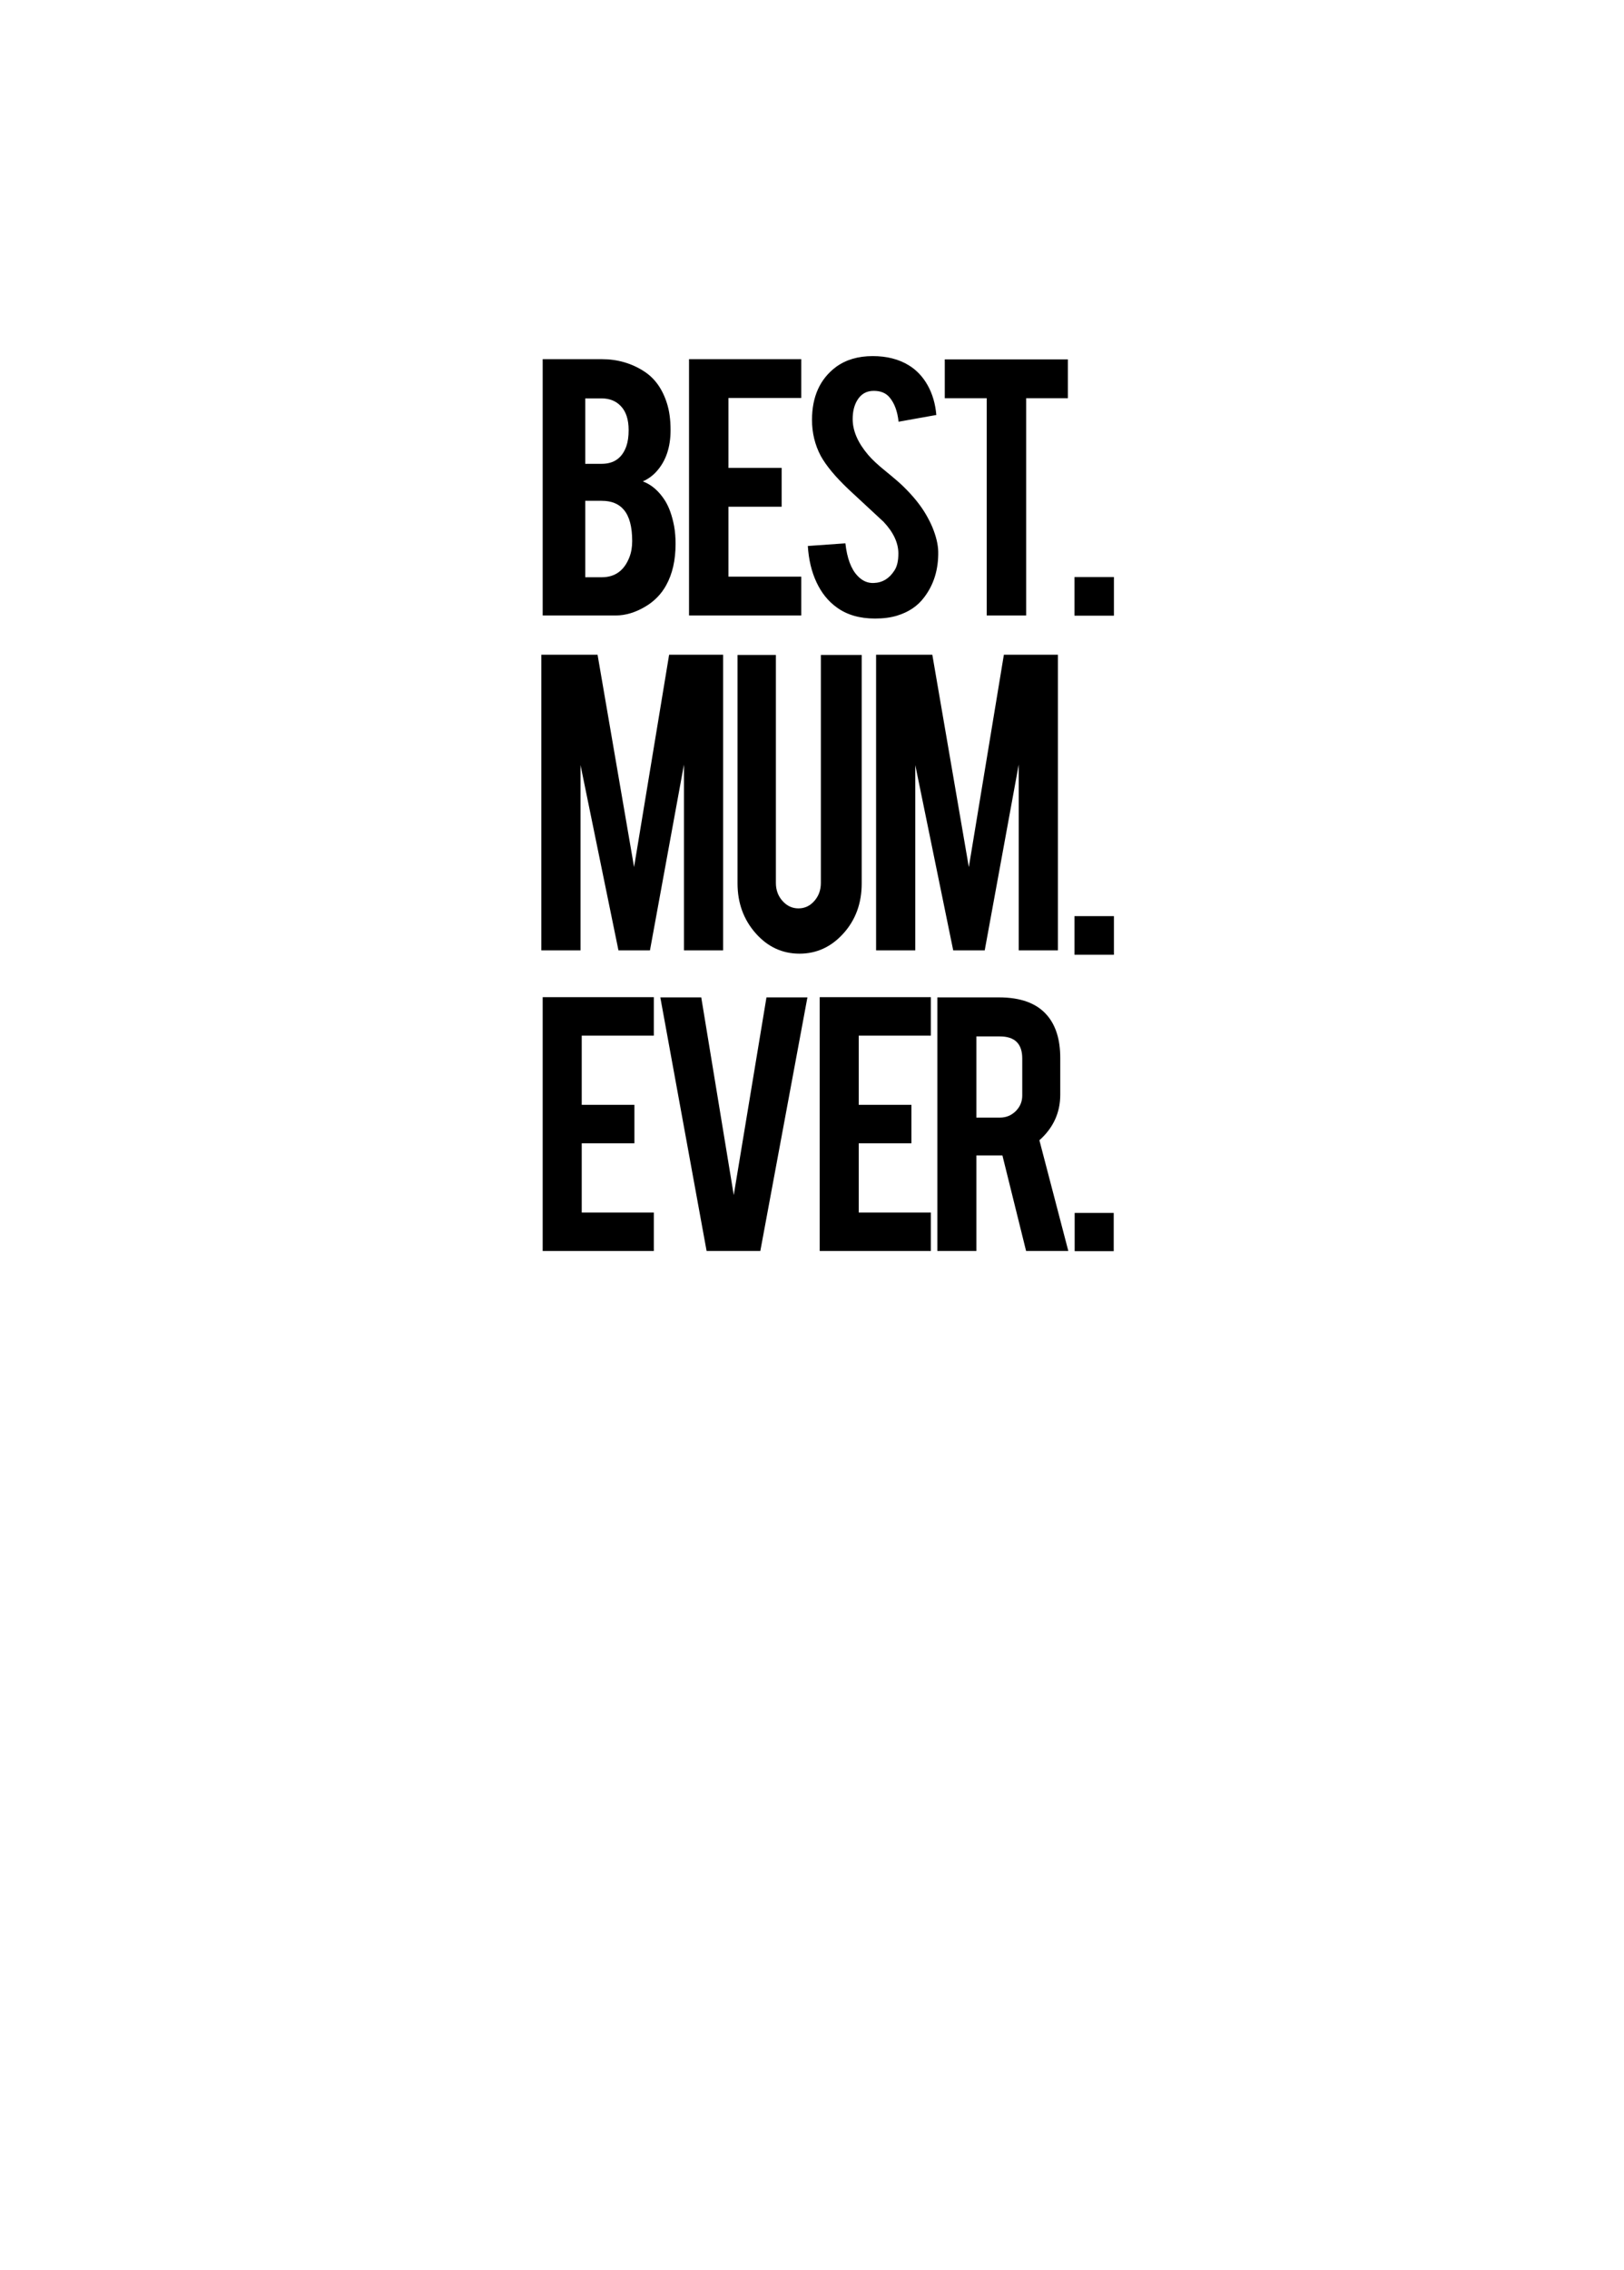 <?xml version="1.0" encoding="utf-8"?>
<!-- Generator: Adobe Illustrator 16.0.0, SVG Export Plug-In . SVG Version: 6.00 Build 0)  -->
<!DOCTYPE svg PUBLIC "-//W3C//DTD SVG 1.1//EN" "http://www.w3.org/Graphics/SVG/1.1/DTD/svg11.dtd">
<svg version="1.1" id="圖層_1" xmlns="http://www.w3.org/2000/svg" xmlns:xlink="http://www.w3.org/1999/xlink" x="0px" y="0px"
	 width="301.139px" height="420.75px" viewBox="0 0 301.139 420.75" enable-background="new 0 0 301.139 420.75"
	 xml:space="preserve">
<g>
	<g>
		<path d="M100.63,114.081V66.572h10.948c2.888,0,5.493,0.745,7.814,2.234c1.985,1.264,3.405,3.222,4.256,5.874
			c0.464,1.414,0.696,3.093,0.696,5.038c0,3.183-0.864,5.734-2.592,7.652c-0.722,0.809-1.573,1.428-2.554,1.856
			c1.626,0.607,3.005,1.807,4.14,3.6c0.748,1.212,1.302,2.779,1.664,4.697c0.18,0.986,0.27,2.085,0.27,3.297
			c0,3.006-0.58,5.558-1.741,7.653c-0.903,1.642-2.18,2.955-3.83,3.939c-1.856,1.111-3.701,1.667-5.532,1.667H100.63V114.081z
			 M108.522,85.97h3.056c2.269,0,3.792-1.085,4.565-3.258c0.283-0.808,0.425-1.805,0.425-2.993c0-1.97-0.489-3.46-1.47-4.47
			c-0.902-0.935-2.075-1.403-3.52-1.403h-3.056V85.97z M108.522,106.996h3.056c2.476,0,4.19-1.25,5.146-3.75
			c0.334-0.858,0.502-1.844,0.502-2.956c0-2.651-0.515-4.584-1.547-5.796c-0.927-1.11-2.296-1.667-4.101-1.667h-3.056V106.996z"/>
		<path d="M127.766,114.081V66.572h20.813v7.198h-13.502v12.957h9.866v7.198h-9.866v12.957h13.502v7.198L127.766,114.081
			L127.766,114.081z"/>
		<path d="M173.976,102.261c0.051,3.309-0.828,6.138-2.631,8.486c-1.188,1.592-2.863,2.716-5.029,3.372
			c-1.162,0.354-2.516,0.531-4.063,0.531c-2.862,0-5.237-0.695-7.119-2.085c-1.573-1.136-2.817-2.683-3.731-4.641
			c-0.917-1.957-1.451-4.199-1.606-6.725l6.964-0.493c0.309,2.768,1.059,4.773,2.243,6.018c0.876,0.938,1.882,1.384,3.019,1.333
			c1.599-0.051,2.875-0.822,3.83-2.313c0.489-0.732,0.733-1.782,0.733-3.147c0-1.971-0.915-3.931-2.746-5.877
			c-1.444-1.34-3.61-3.35-6.499-6.029c-2.425-2.301-4.139-4.361-5.146-6.181c-1.082-2.049-1.625-4.273-1.625-6.675
			c0-4.322,1.482-7.597,4.449-9.821c1.832-1.34,4.102-2.01,6.81-2.01c2.604,0,4.835,0.568,6.692,1.705
			c1.443,0.885,2.61,2.122,3.5,3.713c0.89,1.592,1.424,3.423,1.605,5.494l-7.002,1.25c-0.207-1.945-0.773-3.46-1.703-4.547
			c-0.67-0.782-1.637-1.175-2.9-1.175c-1.342,0-2.359,0.581-3.058,1.743c-0.567,0.936-0.851,2.098-0.851,3.485
			c0,2.173,0.953,4.382,2.863,6.63c0.721,0.858,1.805,1.87,3.25,3.031c1.701,1.388,2.823,2.362,3.365,2.916
			c1.805,1.77,3.199,3.513,4.18,5.229c0.463,0.808,0.836,1.554,1.121,2.235C173.587,99.406,173.948,100.923,173.976,102.261z"/>
		<path d="M182.966,73.809h-7.775V66.61h22.824v7.198h-7.736v40.272h-7.313V73.809z"/>
		<path d="M199.242,106.958h7.312v7.161h-7.312V106.958z"/>
		<path d="M199.242,169.807h7.312v7.161h-7.312V169.807z"/>
		<path d="M100.63,231.873v-47.044h20.61v7.127h-13.37v12.831h9.769v7.127h-9.769v12.831h13.37v7.128H100.63z"/>
		<path d="M131.025,231.873l-8.581-47.006h7.589l6.026,36.64l6.067-36.64h7.594l-8.734,47.006H131.025z"/>
		<path d="M151.996,231.873v-47.044h20.61v7.127h-13.371v12.831h9.771v7.127h-9.771v12.831h13.371v7.128H151.996z"/>
		<path d="M185.226,184.867c4.037,0,6.998,1.088,8.887,3.264c1.662,1.899,2.49,4.553,2.49,7.952v6.828
			c0,3.326-1.287,6.141-3.867,8.44l5.363,20.521h-7.83l-4.39-17.707c-0.205,0-0.422,0-0.651,0h-4.176v17.707h-7.238v-47.006H185.226
			z M189.556,196.195c0-2.725-1.379-4.089-4.139-4.089h-4.366v15.044h4.366c1.15,0,2.127-0.4,2.932-1.2
			c0.805-0.8,1.207-1.763,1.207-2.889V196.195z"/>
		<path d="M199.276,224.82h7.242v7.091h-7.242V224.82z"/>
		<g>
			<path d="M107.645,176.154h-7.266v-54.801h10.426l6.771,39.366l6.5-39.366h10.015v54.801h-7.265v-34.438l-6.304,34.438h-5.841
				l-7.036-34.35V176.154z"/>
			<path d="M148.255,176.765c-3.205,0-5.92-1.267-8.15-3.801c-2.229-2.535-3.344-5.608-3.344-9.222v-42.345h7.112v42.257
				c0,1.311,0.409,2.427,1.229,3.344c0.82,0.918,1.808,1.376,2.96,1.376s2.133-0.458,2.94-1.376
				c0.808-0.917,1.211-2.033,1.211-3.344v-42.257h7.573v42.345c0,3.671-1.129,6.76-3.383,9.265
				C154.147,175.513,151.431,176.765,148.255,176.765z"/>
			<path d="M169.719,176.154h-7.266v-54.801h10.426l6.771,39.366l6.5-39.366h10.017v54.801h-7.265v-34.438l-6.305,34.438h-5.842
				l-7.036-34.35V176.154z"/>
		</g>
	</g>
</g>
</svg>
